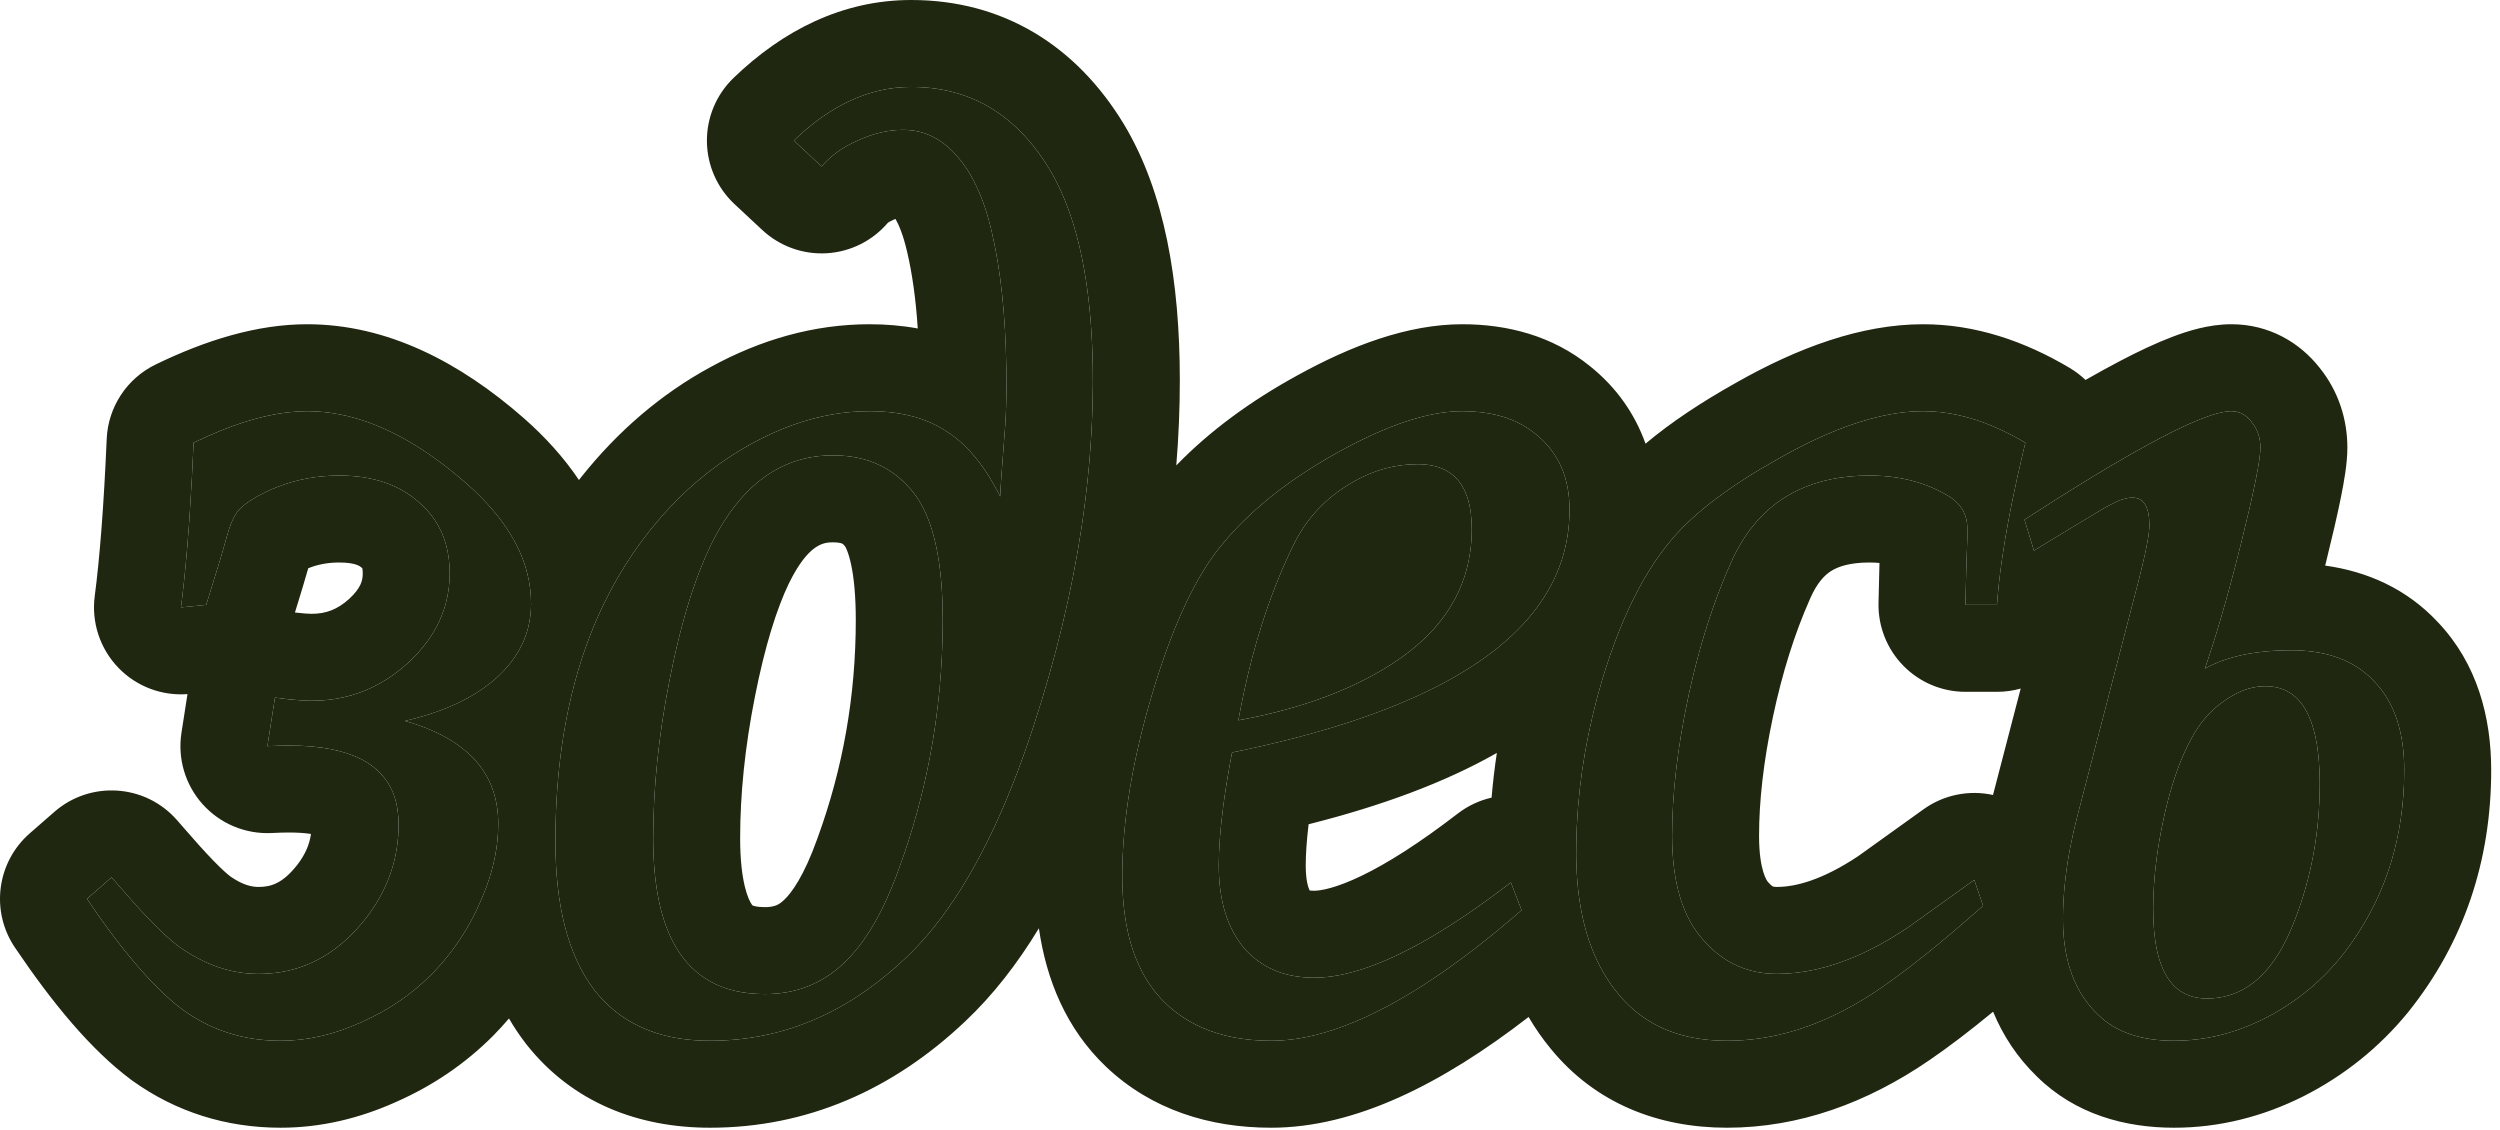 <?xml version="1.0" encoding="UTF-8"?> <svg xmlns="http://www.w3.org/2000/svg" width="115" height="52" viewBox="0 0 115 52" fill="none"><path fill-rule="evenodd" clip-rule="evenodd" d="M20.31 28.34C20.171 28.683 19.994 29.014 19.779 29.333C19.743 29.386 19.705 29.44 19.667 29.493C19.415 29.84 19.116 30.174 18.77 30.494C18.562 30.683 18.348 30.857 18.128 31.016C18.071 31.057 18.014 31.097 17.957 31.136C16.987 31.793 15.914 32.156 14.737 32.223C14.603 32.231 14.467 32.234 14.331 32.234C14.044 32.234 13.696 32.213 13.286 32.169C13.088 32.147 12.875 32.121 12.648 32.09L12.299 34.324C12.312 34.323 12.325 34.323 12.337 34.322C12.726 34.304 13.042 34.295 13.286 34.295C13.654 34.295 14.002 34.309 14.331 34.338C14.499 34.353 14.662 34.372 14.819 34.394C15.37 34.473 15.857 34.598 16.278 34.77C16.846 35.001 17.296 35.316 17.628 35.716C17.699 35.801 17.765 35.89 17.825 35.983C18.066 36.354 18.221 36.785 18.291 37.279C18.32 37.483 18.335 37.697 18.335 37.922C18.335 39.417 17.888 40.783 16.995 42.021L16.994 42.022C16.992 42.024 16.99 42.027 16.988 42.03C16.936 42.102 16.882 42.174 16.826 42.246C16.323 42.888 15.775 43.409 15.183 43.809C15.17 43.818 15.157 43.826 15.145 43.835C14.458 44.291 13.713 44.586 12.909 44.718C12.58 44.772 12.241 44.799 11.893 44.799C11.22 44.799 10.559 44.681 9.911 44.443C9.897 44.438 9.884 44.433 9.87 44.428C9.377 44.243 8.89 43.99 8.411 43.668C7.792 43.261 6.902 42.391 5.741 41.056L5.132 40.36L4 41.346L4.002 41.349C4.179 41.611 4.354 41.866 4.528 42.111L4.53 42.115C5.494 43.481 6.395 44.583 7.233 45.42C7.238 45.425 7.244 45.431 7.25 45.437C7.651 45.837 8.038 46.175 8.411 46.453C9.456 47.206 10.616 47.66 11.893 47.815C12.224 47.855 12.562 47.875 12.909 47.875C14.127 47.875 15.356 47.595 16.594 47.034C17.832 46.492 18.915 45.757 19.844 44.828C19.884 44.788 19.924 44.746 19.963 44.705C19.967 44.7 19.972 44.696 19.977 44.691C20.005 44.661 20.033 44.631 20.061 44.601C20.759 43.848 21.339 43.017 21.801 42.108C21.899 41.915 21.991 41.72 22.078 41.52C22.511 40.565 22.777 39.627 22.876 38.706C22.905 38.433 22.92 38.162 22.92 37.893C22.92 37.216 22.8 36.603 22.561 36.054C22.368 35.611 22.097 35.211 21.749 34.851C21.741 34.843 21.734 34.836 21.727 34.828C21.448 34.544 21.119 34.287 20.743 34.055C20.155 33.694 19.45 33.397 18.625 33.163C19.214 33.027 19.761 32.864 20.264 32.676C20.387 32.63 20.508 32.583 20.625 32.534C20.633 32.531 20.64 32.528 20.648 32.525C21.255 32.271 21.794 31.976 22.265 31.64C22.489 31.48 22.698 31.31 22.891 31.132C22.988 31.043 23.08 30.951 23.167 30.859C24.008 29.971 24.429 28.94 24.429 27.766C24.429 27.296 24.371 26.831 24.254 26.373C24.227 26.267 24.197 26.162 24.164 26.056C23.751 24.741 22.852 23.473 21.469 22.252C21.202 22.018 20.935 21.795 20.67 21.585C20.664 21.581 20.657 21.576 20.651 21.57C18.929 20.212 17.248 19.375 15.607 19.059C15.11 18.963 14.617 18.915 14.127 18.915C12.962 18.915 11.642 19.211 10.169 19.803C10.156 19.809 10.144 19.814 10.131 19.819C9.734 19.98 9.324 20.162 8.904 20.366C8.88 20.93 8.854 21.473 8.826 21.997C8.79 22.657 8.752 23.285 8.711 23.881C8.702 24.012 8.692 24.142 8.683 24.271C8.683 24.276 8.682 24.281 8.682 24.286C8.594 25.48 8.495 26.544 8.382 27.476C8.363 27.634 8.344 27.789 8.324 27.94L9.485 27.824C9.949 26.354 10.258 25.328 10.413 24.748C10.502 24.427 10.593 24.16 10.688 23.947C10.759 23.787 10.832 23.657 10.906 23.558C11.081 23.326 11.39 23.084 11.835 22.833C12.153 22.658 12.478 22.507 12.811 22.38C13.238 22.217 13.677 22.093 14.127 22.009C14.607 21.92 15.101 21.875 15.607 21.875C17.136 21.875 18.364 22.291 19.293 23.123C19.569 23.364 19.804 23.63 19.998 23.92L20.001 23.924C20.457 24.608 20.686 25.424 20.686 26.373C20.686 26.855 20.625 27.32 20.504 27.766C20.451 27.96 20.387 28.15 20.311 28.337L20.31 28.34ZM14.179 26.14C14.033 26.657 13.826 27.34 13.567 28.175C13.96 28.221 14.204 28.235 14.331 28.235C14.986 28.235 15.511 28.047 16.067 27.545C16.614 27.036 16.686 26.693 16.686 26.373C16.686 26.247 16.673 26.174 16.666 26.139C16.663 26.137 16.661 26.135 16.659 26.133L16.624 26.102L16.622 26.101C16.579 26.062 16.371 25.875 15.607 25.875C15.082 25.875 14.615 25.964 14.179 26.14ZM8.624 31.929C7.442 32.018 6.279 31.578 5.452 30.724C4.602 29.847 4.199 28.63 4.358 27.419C4.588 25.668 4.775 23.273 4.908 20.194C4.971 18.725 5.835 17.41 7.157 16.768C9.451 15.654 11.811 14.915 14.127 14.915C17.803 14.915 21.153 16.652 24.108 19.246L24.116 19.253C25.079 20.103 25.938 21.046 26.631 22.08C26.666 22.035 26.702 21.989 26.738 21.944L26.746 21.934C28.422 19.833 30.399 18.128 32.686 16.884C34.989 15.623 37.441 14.915 40 14.915C40.742 14.915 41.486 14.975 42.217 15.11C42.126 13.73 41.959 12.572 41.735 11.617L41.729 11.592C41.548 10.798 41.342 10.328 41.192 10.069C41.169 10.079 41.144 10.089 41.119 10.101C41.103 10.108 41.088 10.115 41.073 10.122C40.931 10.185 40.863 10.232 40.84 10.25C40.135 11.077 39.124 11.582 38.038 11.649C36.944 11.716 35.87 11.33 35.068 10.583L33.791 9.393C32.988 8.645 32.528 7.6 32.518 6.502C32.508 5.405 32.95 4.352 33.739 3.589C35.992 1.413 38.74 0 41.915 0C46.16 0 49.51 2.111 51.688 5.695L51.7 5.714C53.576 8.84 54.272 12.928 54.272 17.493C54.272 18.788 54.218 20.093 54.109 21.409C55.662 19.808 57.543 18.438 59.68 17.267C62.161 15.899 64.75 14.915 67.265 14.915C69.322 14.915 71.409 15.437 73.144 16.847C74.375 17.834 75.212 19.056 75.694 20.409C76.896 19.4 78.31 18.473 79.857 17.607C82.699 15.993 85.615 14.915 88.466 14.915C90.856 14.915 93.124 15.686 95.213 16.929C95.477 17.087 95.719 17.271 95.934 17.478C96.488 17.161 97.008 16.875 97.493 16.621C98.363 16.164 99.191 15.773 99.947 15.487C100.608 15.236 101.591 14.915 102.644 14.915C104.397 14.915 105.803 15.773 106.704 16.92C107.588 18.019 107.979 19.316 107.979 20.598C107.979 21.324 107.82 22.192 107.683 22.875C107.521 23.678 107.287 24.688 106.991 25.885L106.989 25.892C106.978 25.934 106.968 25.976 106.957 26.017C108.869 26.282 110.701 27.07 112.147 28.625C113.963 30.538 114.595 33.007 114.595 35.426C114.595 39.587 113.343 43.356 110.785 46.547L110.758 46.581C109.435 48.194 107.826 49.482 105.962 50.427L105.942 50.437C104.073 51.372 102.081 51.875 100.003 51.875C97.787 51.875 95.472 51.276 93.691 49.512C92.783 48.63 92.129 47.621 91.683 46.538C90.621 47.413 89.641 48.161 88.751 48.769C85.882 50.735 82.759 51.875 79.441 51.875C76.289 51.875 73.391 50.765 71.327 48.234C70.947 47.772 70.611 47.287 70.315 46.781C66.344 49.852 62.346 51.875 58.473 51.875C55.661 51.875 52.973 51.063 50.869 49.061L50.862 49.054C49.051 47.322 48.133 45.086 47.789 42.701C46.786 44.353 45.663 45.792 44.402 46.98C41.076 50.135 37.121 51.875 32.658 51.875C29.356 51.875 26.323 50.717 24.206 48.029C24.198 48.019 24.191 48.01 24.183 48C24.18 47.995 24.176 47.99 24.172 47.985C23.893 47.621 23.641 47.242 23.413 46.85C23.185 47.116 22.948 47.376 22.701 47.628L22.672 47.657C21.387 48.942 19.893 49.953 18.221 50.688C16.531 51.45 14.751 51.875 12.909 51.875C10.42 51.875 8.096 51.157 6.072 49.699C6.054 49.686 6.036 49.672 6.019 49.659C4.18 48.287 2.409 46.141 0.684 43.583C-0.445 41.91 -0.15 39.658 1.372 38.331L2.503 37.344C4.166 35.895 6.689 36.065 8.142 37.726L8.76 38.431C9.296 39.048 9.733 39.515 10.076 39.851C10.426 40.193 10.593 40.314 10.605 40.323V40.323L10.643 40.348C11.192 40.718 11.587 40.799 11.893 40.799C12.473 40.799 13.006 40.633 13.672 39.786C14.041 39.308 14.236 38.851 14.305 38.362C14.058 38.324 13.724 38.295 13.286 38.295C13.124 38.295 12.866 38.301 12.49 38.319C11.289 38.377 10.127 37.891 9.324 36.997C8.521 36.103 8.162 34.895 8.347 33.708L8.624 31.929ZM46.627 35.967C46.945 35.156 47.251 34.298 47.545 33.395C48.572 30.259 49.309 27.204 49.756 24.228C49.817 23.818 49.873 23.41 49.924 23.003C50.054 21.957 50.148 20.921 50.205 19.895C50.206 19.879 50.207 19.863 50.207 19.847C50.247 19.125 50.268 18.408 50.272 17.697C50.272 17.629 50.272 17.561 50.272 17.493C50.272 14.43 49.926 11.893 49.235 9.882C49.232 9.874 49.23 9.866 49.227 9.859C48.959 9.085 48.64 8.39 48.27 7.772C47.661 6.771 46.959 5.969 46.164 5.366C46.153 5.358 46.143 5.351 46.133 5.343C44.937 4.448 43.531 4 41.915 4C41.789 4 41.663 4.004 41.538 4.011C41.031 4.04 40.53 4.13 40.037 4.278C39.592 4.413 39.153 4.595 38.72 4.827C38.713 4.83 38.707 4.834 38.7 4.837C37.956 5.237 37.228 5.78 36.518 6.467L37.794 7.656C37.874 7.561 37.96 7.47 38.051 7.382C38.423 7.02 38.889 6.715 39.449 6.467C40.164 6.138 40.861 5.973 41.538 5.973C41.666 5.973 41.792 5.98 41.915 5.995C42.723 6.088 43.429 6.487 44.033 7.192C44.557 7.786 44.982 8.572 45.309 9.549C45.311 9.555 45.313 9.562 45.315 9.568C45.433 9.921 45.538 10.3 45.629 10.703C46.03 12.411 46.251 14.473 46.29 16.887C46.294 17.087 46.296 17.289 46.296 17.493C46.297 17.561 46.297 17.628 46.297 17.697C46.297 18.374 46.278 19.002 46.239 19.583C46.172 20.426 46.12 21.116 46.082 21.653C46.041 22.212 46.017 22.606 46.007 22.833C45.982 22.783 45.957 22.735 45.932 22.686C45.588 22.019 45.213 21.447 44.808 20.97C44.798 20.957 44.787 20.945 44.776 20.932C44.391 20.484 43.979 20.122 43.54 19.844C43.237 19.642 42.907 19.473 42.551 19.337C42.5 19.317 42.449 19.299 42.397 19.28C42.349 19.264 42.301 19.248 42.253 19.233C41.588 19.021 40.837 18.915 40 18.915C39.439 18.915 38.878 18.963 38.317 19.059C37.079 19.271 35.841 19.716 34.603 20.395C33.001 21.266 31.564 22.442 30.291 23.923C30.287 23.928 30.283 23.932 30.279 23.937C30.142 24.097 30.006 24.261 29.873 24.429C29.317 25.13 28.815 25.873 28.366 26.658C28.16 27.018 27.965 27.388 27.782 27.766C27.552 28.238 27.341 28.724 27.147 29.224C26.603 30.626 26.198 32.136 25.932 33.754C25.928 33.778 25.924 33.802 25.92 33.826C25.712 35.114 25.591 36.469 25.558 37.893C25.552 38.161 25.549 38.432 25.549 38.706C25.549 40.166 25.691 41.457 25.976 42.577C26.275 43.758 26.733 44.75 27.348 45.554C27.61 45.887 27.898 46.184 28.212 46.446C29.354 47.399 30.837 47.875 32.658 47.875C33.522 47.875 34.364 47.79 35.183 47.619C36.842 47.273 38.41 46.578 39.887 45.533C39.891 45.53 39.895 45.526 39.9 45.523C40.499 45.098 41.084 44.615 41.654 44.074C42.545 43.235 43.384 42.193 44.169 40.949C44.174 40.941 44.178 40.934 44.183 40.927C45.064 39.529 45.879 37.875 46.627 35.967ZM41.364 39.924C41.973 38.257 42.443 36.559 42.774 34.831C43.169 32.77 43.366 30.667 43.366 28.52C43.366 27.436 43.297 26.477 43.159 25.642C43.084 25.191 42.99 24.777 42.875 24.399C42.687 23.779 42.444 23.257 42.147 22.833C42.104 22.773 42.061 22.716 42.016 22.659C42.014 22.657 42.013 22.654 42.011 22.652C41.965 22.594 41.918 22.538 41.871 22.483C41.854 22.463 41.837 22.444 41.82 22.425C41.31 21.853 40.703 21.448 40 21.208C39.49 21.034 38.929 20.947 38.317 20.947C37.228 20.947 36.247 21.231 35.374 21.801C35.372 21.802 35.37 21.803 35.368 21.805C34.319 22.491 33.426 23.588 32.687 25.096C32.513 25.458 32.346 25.846 32.185 26.261C32.183 26.264 32.182 26.267 32.181 26.27C31.728 27.44 31.328 28.819 30.982 30.407C30.92 30.69 30.86 30.98 30.801 31.277C30.298 33.811 30.047 36.239 30.047 38.56C30.047 40.728 30.399 42.404 31.104 43.588C31.506 44.266 32.025 44.782 32.658 45.138C33.359 45.531 34.2 45.728 35.183 45.728C36.595 45.728 37.794 45.264 38.781 44.335C39.286 43.869 39.754 43.267 40.186 42.528C40.188 42.525 40.189 42.523 40.191 42.52C40.617 41.788 41.008 40.923 41.364 39.924ZM36.286 26.843C35.734 27.993 35.191 29.69 34.726 32.05L34.725 32.056C34.267 34.362 34.047 36.528 34.047 38.56C34.047 40.592 34.432 41.397 34.582 41.606C34.601 41.633 34.614 41.646 34.619 41.651L34.623 41.653C34.638 41.66 34.79 41.728 35.183 41.728C35.624 41.728 35.829 41.62 36.04 41.422L36.068 41.396C36.404 41.086 36.986 40.294 37.595 38.584L37.606 38.553C38.778 35.342 39.366 32.005 39.366 28.52C39.366 27.394 39.278 26.558 39.15 25.963C39.087 25.671 39.021 25.463 38.965 25.323C38.937 25.253 38.914 25.204 38.897 25.172C38.89 25.159 38.884 25.149 38.88 25.142C38.834 25.083 38.801 25.051 38.783 25.036C38.763 25.019 38.751 25.012 38.741 25.007C38.73 25.001 38.619 24.947 38.317 24.947C37.902 24.947 37.193 24.996 36.286 26.843ZM53.357 30.79C53.252 31.107 53.148 31.433 53.046 31.77C52.099 34.904 51.624 37.748 51.624 40.302C51.624 42.932 52.292 44.886 53.627 46.163C54.114 46.627 54.67 46.996 55.295 47.272C56.208 47.674 57.267 47.875 58.473 47.875C59.099 47.875 59.757 47.792 60.446 47.626C62.859 47.046 65.659 45.449 68.847 42.837C69.224 42.528 69.606 42.205 69.993 41.868L69.5 40.592C69.375 40.688 69.251 40.782 69.129 40.875C68.953 41.007 68.78 41.136 68.608 41.262C67.734 41.903 66.903 42.461 66.117 42.935C63.867 44.294 61.976 44.974 60.446 44.974C59.704 44.974 59.046 44.837 58.473 44.564C58.06 44.367 57.691 44.1 57.365 43.762C57.317 43.713 57.271 43.662 57.225 43.61C56.451 42.681 56.064 41.414 56.064 39.808C56.064 39.031 56.133 38.12 56.271 37.074C56.37 36.323 56.504 35.503 56.674 34.614C56.855 34.577 57.035 34.54 57.213 34.502C58.308 34.268 59.343 34.017 60.318 33.746C60.532 33.686 60.744 33.626 60.952 33.565C62.501 33.109 63.89 32.604 65.118 32.049V32.049C67.538 30.956 69.337 29.669 70.516 28.189C70.891 27.719 71.203 27.229 71.453 26.719C71.756 26.099 71.967 25.451 72.085 24.773C72.161 24.341 72.198 23.897 72.198 23.442C72.198 21.953 71.676 20.792 70.631 19.96C70.519 19.868 70.403 19.783 70.282 19.703C69.481 19.178 68.475 18.915 67.265 18.915C66.639 18.915 65.952 19.019 65.205 19.227C64.13 19.527 62.931 20.042 61.607 20.772C61.41 20.88 61.217 20.989 61.027 21.1C61.025 21.101 61.023 21.102 61.021 21.104C59.527 21.975 58.253 22.931 57.201 23.972C57.196 23.976 57.192 23.981 57.187 23.985C56.87 24.299 56.573 24.621 56.296 24.951C55.209 26.212 54.229 28.158 53.357 30.79ZM59.488 25.096C59.198 25.687 58.927 26.303 58.674 26.947C58.669 26.961 58.663 26.975 58.658 26.989C58.43 27.572 58.218 28.176 58.021 28.802C57.866 29.294 57.72 29.8 57.584 30.319C57.453 30.819 57.331 31.331 57.218 31.856C57.128 32.274 57.043 32.7 56.964 33.134C58.561 32.843 60.008 32.44 61.305 31.925C62.332 31.518 63.264 31.041 64.102 30.494C66.171 29.142 67.347 27.432 67.632 25.361C67.678 25.031 67.701 24.691 67.701 24.342C67.701 23.793 67.638 23.32 67.511 22.923C67.446 22.717 67.364 22.532 67.265 22.366C66.861 21.691 66.174 21.353 65.205 21.353C64.216 21.353 63.263 21.605 62.345 22.11L62.341 22.113C62.182 22.2 62.025 22.295 61.868 22.397C60.823 23.075 60.03 23.974 59.488 25.096ZM68.855 34.635C68.751 35.321 68.671 36.006 68.613 36.691C68.055 36.818 67.524 37.065 67.058 37.423C65.296 38.781 63.832 39.706 62.65 40.278C61.439 40.864 60.741 40.974 60.446 40.974C60.353 40.974 60.287 40.967 60.244 40.961C60.175 40.82 60.064 40.488 60.064 39.808C60.064 39.307 60.105 38.679 60.196 37.916C63.527 37.076 66.448 36.005 68.855 34.635ZM72.535 37.987C72.516 38.401 72.506 38.815 72.506 39.228C72.506 39.295 72.506 39.363 72.507 39.43C72.513 39.929 72.54 40.407 72.588 40.866C72.712 42.044 72.975 43.088 73.379 43.998C73.659 44.629 74.006 45.196 74.421 45.699C75.205 46.662 76.206 47.306 77.424 47.63C78.041 47.793 78.713 47.875 79.441 47.875C80.206 47.875 80.971 47.791 81.734 47.622C83.324 47.27 84.911 46.552 86.493 45.467C87.113 45.044 87.805 44.527 88.567 43.916C88.577 43.908 88.586 43.901 88.596 43.893C89.303 43.326 90.071 42.678 90.899 41.951C91.006 41.857 91.114 41.762 91.222 41.665L90.816 40.476C90.68 40.574 90.548 40.669 90.42 40.76C88.936 41.827 88.043 42.467 87.74 42.681C87.632 42.754 87.523 42.825 87.415 42.894C86.753 43.317 86.101 43.669 85.46 43.952L85.455 43.954C84.172 44.517 82.931 44.799 81.734 44.799C80.883 44.799 80.119 44.591 79.441 44.175C79.286 44.08 79.135 43.974 78.989 43.856C78.772 43.682 78.565 43.484 78.368 43.261C77.4 42.197 76.917 40.592 76.917 38.444C76.917 36.529 77.159 34.43 77.642 32.148C77.66 32.062 77.679 31.976 77.697 31.891C78.097 30.067 78.602 28.388 79.214 26.852C79.218 26.843 79.222 26.834 79.226 26.824C79.342 26.533 79.462 26.247 79.586 25.967C80.278 24.367 81.3 23.236 82.65 22.575C82.654 22.573 82.657 22.572 82.661 22.57C83.611 22.107 84.724 21.875 85.999 21.875C86.893 21.875 87.715 22.007 88.466 22.27C88.52 22.289 88.574 22.308 88.628 22.329C88.87 22.421 89.103 22.527 89.33 22.647C89.44 22.706 89.549 22.767 89.656 22.833C89.882 22.973 90.063 23.138 90.198 23.326C90.306 23.477 90.385 23.643 90.435 23.824C90.476 23.976 90.497 24.139 90.497 24.313V24.748C90.478 25.259 90.461 25.77 90.446 26.282C90.433 26.762 90.421 27.243 90.412 27.723C90.412 27.746 90.411 27.77 90.411 27.793C90.41 27.803 90.41 27.813 90.41 27.824H91.861C91.904 27.197 91.979 26.516 92.084 25.781C92.128 25.468 92.178 25.146 92.234 24.813C92.238 24.792 92.242 24.77 92.245 24.748C92.269 24.605 92.295 24.459 92.321 24.313C92.331 24.256 92.341 24.2 92.352 24.143C92.388 23.944 92.426 23.741 92.466 23.535C92.498 23.373 92.531 23.208 92.565 23.042C92.699 22.384 92.851 21.695 93.021 20.974C93.052 20.842 93.084 20.709 93.116 20.576C93.133 20.506 93.15 20.436 93.167 20.366C92.969 20.248 92.772 20.138 92.576 20.034C92.421 19.953 92.266 19.875 92.112 19.803C91.962 19.731 91.811 19.664 91.661 19.601C91.653 19.598 91.645 19.595 91.636 19.591C90.553 19.141 89.496 18.915 88.466 18.915C87.7 18.915 86.878 19.036 85.999 19.278C84.725 19.628 83.332 20.233 81.821 21.092C79.584 22.343 77.951 23.575 76.922 24.789C76.916 24.795 76.911 24.801 76.906 24.807C76.89 24.826 76.874 24.845 76.859 24.864C76.51 25.277 76.178 25.737 75.862 26.245C75.195 27.318 74.601 28.603 74.079 30.101C73.995 30.343 73.913 30.591 73.832 30.845C73.796 30.959 73.76 31.074 73.725 31.19C73.039 33.476 72.642 35.742 72.535 37.987ZM94.374 23.105C93.972 23.36 93.556 23.627 93.126 23.906L93.561 25.328C93.681 25.255 93.797 25.184 93.911 25.115C94.037 25.038 94.16 24.963 94.279 24.891C94.353 24.845 94.426 24.801 94.497 24.758C94.591 24.701 94.682 24.645 94.77 24.592C94.822 24.56 94.873 24.529 94.924 24.498C95.119 24.379 95.301 24.269 95.468 24.168C95.938 23.883 96.299 23.666 96.552 23.516C96.809 23.363 96.954 23.281 96.986 23.268C97.023 23.247 97.059 23.227 97.095 23.208C97.491 22.996 97.822 22.891 98.088 22.891C98.611 22.891 98.872 23.316 98.872 24.168C98.872 24.369 98.831 24.68 98.749 25.101C98.697 25.366 98.629 25.675 98.545 26.027C98.493 26.245 98.435 26.479 98.371 26.73C98.358 26.78 98.345 26.83 98.332 26.881C98.328 26.895 98.324 26.91 98.32 26.924L95.535 37.632C95.425 38.059 95.33 38.479 95.249 38.892C95.148 39.401 95.069 39.898 95.012 40.384C94.935 41.035 94.896 41.666 94.896 42.275C94.896 42.578 94.91 42.869 94.937 43.15C95.014 43.944 95.199 44.65 95.494 45.266C95.746 45.795 96.079 46.259 96.492 46.657C97.305 47.469 98.475 47.875 100.003 47.875C100.51 47.875 101.013 47.832 101.512 47.745C102.404 47.589 103.285 47.294 104.153 46.86C105.526 46.163 106.697 45.225 107.664 44.045C107.757 43.929 107.848 43.812 107.936 43.694C107.938 43.691 107.941 43.688 107.943 43.685C109.59 41.487 110.47 38.947 110.583 36.065C110.591 35.854 110.595 35.641 110.595 35.426C110.595 33.666 110.14 32.312 109.231 31.364C108.431 30.494 107.317 30.015 105.89 29.928C105.731 29.918 105.568 29.913 105.401 29.913C104.984 29.913 104.587 29.931 104.211 29.967C103.123 30.072 102.207 30.327 101.462 30.734C101.45 30.741 101.438 30.748 101.425 30.755C101.47 30.625 101.515 30.492 101.56 30.357C101.814 29.597 102.073 28.756 102.335 27.832C102.489 27.29 102.644 26.721 102.801 26.123C102.903 25.734 103.005 25.334 103.108 24.922C103.689 22.581 103.979 21.14 103.979 20.598C103.979 20.134 103.843 19.737 103.573 19.409C103.321 19.08 103.012 18.915 102.644 18.915C102.202 18.915 101.502 19.134 100.544 19.573C99.858 19.887 99.039 20.314 98.088 20.854C97.747 21.048 97.388 21.256 97.013 21.479C96.818 21.595 96.618 21.714 96.413 21.838C96.355 21.873 96.297 21.909 96.238 21.945C95.653 22.3 95.032 22.687 94.374 23.105ZM100.407 34.789C100.067 35.584 99.778 36.522 99.539 37.603C99.464 37.942 99.398 38.276 99.34 38.605C99.339 38.611 99.338 38.616 99.338 38.621C99.283 38.934 99.236 39.243 99.197 39.547C99.096 40.328 99.046 41.083 99.046 41.81C99.046 42.55 99.105 43.191 99.225 43.731C99.23 43.755 99.236 43.78 99.241 43.804C99.248 43.832 99.255 43.86 99.261 43.887C99.421 44.521 99.668 45.007 100.003 45.346C100.39 45.736 100.893 45.931 101.512 45.931C102.209 45.931 102.84 45.748 103.404 45.382C103.406 45.38 103.409 45.378 103.411 45.377C104.222 44.847 104.894 43.939 105.43 42.652C105.471 42.552 105.511 42.451 105.55 42.35C105.554 42.341 105.558 42.331 105.562 42.322C106.325 40.349 106.707 38.263 106.707 36.065C106.707 35.844 106.702 35.631 106.693 35.426C106.669 34.88 106.613 34.391 106.524 33.961C106.518 33.931 106.512 33.901 106.505 33.872C106.297 32.929 105.929 32.276 105.401 31.911C105.362 31.885 105.323 31.86 105.283 31.836C104.975 31.657 104.618 31.567 104.211 31.567C104.089 31.567 103.967 31.575 103.846 31.591C103.333 31.66 102.826 31.875 102.325 32.234C102.307 32.247 102.289 32.259 102.271 32.272C101.677 32.693 101.192 33.252 100.816 33.947C100.696 34.163 100.582 34.394 100.473 34.64C100.451 34.689 100.429 34.739 100.407 34.789ZM91.678 36.569L92.952 31.673C92.605 31.771 92.239 31.824 91.861 31.824H90.41C89.336 31.824 88.307 31.392 87.555 30.625C86.803 29.859 86.391 28.822 86.411 27.748C86.422 27.131 86.437 26.514 86.456 25.897C86.316 25.883 86.164 25.875 85.999 25.875C85.045 25.875 84.523 26.081 84.226 26.27C83.94 26.453 83.586 26.795 83.257 27.555L83.245 27.584C82.56 29.132 81.99 30.922 81.555 32.977C81.117 35.044 80.917 36.86 80.917 38.444C80.917 40.076 81.294 40.534 81.327 40.571C81.338 40.583 81.349 40.595 81.36 40.607C81.486 40.749 81.553 40.777 81.553 40.777C81.559 40.779 81.569 40.783 81.59 40.788C81.611 40.792 81.657 40.799 81.734 40.799C82.603 40.799 83.826 40.48 85.475 39.384C85.827 39.135 86.821 38.422 88.481 37.228C89.409 36.561 90.573 36.326 91.678 36.569Z" fill="#202711"></path><path fill-rule="evenodd" clip-rule="evenodd" d="M53.046 31.77C53.148 31.433 53.252 31.107 53.357 30.79C54.229 28.158 55.209 26.212 56.296 24.951C56.573 24.621 56.87 24.299 57.187 23.985L57.201 23.972C58.253 22.931 59.527 21.975 61.021 21.104L61.027 21.1C61.217 20.989 61.41 20.88 61.607 20.772C62.931 20.042 64.13 19.527 65.205 19.227C65.952 19.019 66.639 18.915 67.265 18.915C68.475 18.915 69.481 19.178 70.282 19.703C70.403 19.783 70.519 19.868 70.631 19.96C71.676 20.792 72.198 21.953 72.198 23.442C72.198 23.897 72.161 24.341 72.085 24.773C71.967 25.451 71.756 26.099 71.453 26.719C71.203 27.229 70.891 27.719 70.516 28.189C69.337 29.669 67.538 30.956 65.118 32.049C63.89 32.604 62.501 33.109 60.952 33.565C60.744 33.626 60.532 33.686 60.318 33.746C59.343 34.017 58.308 34.268 57.213 34.502C57.035 34.54 56.855 34.577 56.674 34.614C56.504 35.503 56.37 36.323 56.271 37.074C56.133 38.12 56.064 39.031 56.064 39.808C56.064 41.414 56.451 42.681 57.225 43.61C57.271 43.662 57.317 43.713 57.365 43.762C57.691 44.1 58.06 44.367 58.473 44.564C59.046 44.837 59.704 44.974 60.446 44.974C61.976 44.974 63.867 44.294 66.117 42.935C66.903 42.461 67.734 41.903 68.608 41.262C68.78 41.136 68.953 41.007 69.129 40.875C69.251 40.782 69.375 40.688 69.5 40.592L69.993 41.868C69.606 42.205 69.224 42.528 68.847 42.837C65.659 45.449 62.859 47.046 60.446 47.626C59.757 47.792 59.099 47.875 58.473 47.875C57.267 47.875 56.208 47.674 55.295 47.272C54.67 46.996 54.114 46.627 53.627 46.163C52.292 44.886 51.624 42.932 51.624 40.302C51.624 37.748 52.099 34.904 53.046 31.77ZM58.674 26.947C58.927 26.303 59.198 25.687 59.488 25.096C60.03 23.974 60.823 23.075 61.868 22.397C62.025 22.295 62.182 22.2 62.341 22.113L62.345 22.11C63.263 21.605 64.216 21.353 65.205 21.353C66.174 21.353 66.861 21.691 67.265 22.366C67.364 22.532 67.446 22.717 67.511 22.923C67.638 23.32 67.701 23.793 67.701 24.342C67.701 24.691 67.678 25.031 67.632 25.361C67.347 27.432 66.171 29.142 64.102 30.494C63.264 31.041 62.332 31.518 61.305 31.925C60.008 32.44 58.561 32.843 56.964 33.134C57.043 32.7 57.128 32.274 57.218 31.856C57.331 31.331 57.453 30.819 57.584 30.319C57.72 29.8 57.866 29.294 58.021 28.802C58.218 28.176 58.43 27.572 58.658 26.989L58.674 26.947Z" fill="#202711"></path><path d="M72.535 37.987C72.516 38.401 72.506 38.815 72.506 39.228C72.506 39.295 72.506 39.363 72.507 39.43C72.513 39.929 72.54 40.407 72.588 40.866C72.712 42.044 72.975 43.088 73.379 43.998C73.659 44.629 74.006 45.196 74.421 45.699C75.205 46.662 76.206 47.306 77.424 47.63C78.041 47.793 78.713 47.875 79.441 47.875C80.206 47.875 80.971 47.791 81.734 47.622C83.324 47.27 84.911 46.552 86.493 45.467C87.113 45.044 87.805 44.527 88.567 43.916L88.596 43.893C89.303 43.326 90.071 42.678 90.899 41.951C91.006 41.857 91.114 41.762 91.222 41.665L90.816 40.476L90.42 40.76C88.936 41.827 88.043 42.467 87.74 42.681C87.632 42.754 87.523 42.825 87.415 42.894C86.753 43.317 86.101 43.669 85.46 43.952L85.455 43.954C84.172 44.517 82.931 44.799 81.734 44.799C80.883 44.799 80.119 44.591 79.441 44.175C79.286 44.08 79.135 43.974 78.989 43.856C78.772 43.682 78.565 43.484 78.368 43.261C77.4 42.197 76.917 40.592 76.917 38.444C76.917 36.529 77.159 34.43 77.642 32.148C77.66 32.062 77.679 31.976 77.697 31.891C78.097 30.067 78.602 28.388 79.214 26.852L79.226 26.824C79.342 26.533 79.462 26.247 79.586 25.967C80.278 24.367 81.3 23.236 82.65 22.575L82.661 22.57C83.611 22.107 84.724 21.875 85.999 21.875C86.893 21.875 87.715 22.007 88.466 22.27C88.52 22.289 88.574 22.308 88.628 22.329C88.87 22.421 89.103 22.527 89.33 22.647C89.44 22.706 89.549 22.767 89.656 22.833C89.882 22.973 90.063 23.138 90.198 23.326C90.306 23.477 90.385 23.643 90.435 23.824C90.476 23.976 90.497 24.139 90.497 24.313V24.748C90.478 25.259 90.461 25.77 90.446 26.282C90.433 26.762 90.421 27.243 90.412 27.723L90.411 27.793L90.41 27.824H91.861C91.904 27.197 91.979 26.516 92.084 25.781C92.128 25.468 92.178 25.146 92.234 24.813L92.245 24.748C92.269 24.605 92.295 24.459 92.321 24.313C92.331 24.256 92.341 24.2 92.352 24.143C92.388 23.944 92.426 23.741 92.466 23.535C92.498 23.373 92.531 23.208 92.565 23.042C92.699 22.384 92.851 21.695 93.021 20.974C93.052 20.842 93.084 20.709 93.116 20.576L93.167 20.366C92.969 20.248 92.772 20.138 92.576 20.034C92.421 19.953 92.266 19.875 92.112 19.803C91.962 19.731 91.811 19.664 91.661 19.601L91.636 19.591C90.553 19.141 89.496 18.915 88.466 18.915C87.7 18.915 86.878 19.036 85.999 19.278C84.725 19.628 83.332 20.233 81.821 21.092C79.584 22.343 77.951 23.575 76.922 24.789L76.906 24.807C76.89 24.826 76.874 24.845 76.859 24.864C76.51 25.277 76.178 25.737 75.862 26.245C75.195 27.318 74.601 28.603 74.079 30.101C73.995 30.343 73.913 30.591 73.832 30.845C73.796 30.959 73.76 31.074 73.725 31.19C73.039 33.476 72.642 35.742 72.535 37.987Z" fill="#202711"></path><path fill-rule="evenodd" clip-rule="evenodd" d="M93.126 23.906C93.556 23.627 93.972 23.36 94.374 23.105C95.032 22.687 95.653 22.3 96.238 21.945L96.413 21.838C96.618 21.714 96.818 21.595 97.013 21.479C97.388 21.256 97.747 21.048 98.088 20.854C99.039 20.314 99.858 19.887 100.544 19.573C101.502 19.134 102.202 18.915 102.644 18.915C103.012 18.915 103.321 19.08 103.573 19.409C103.843 19.737 103.979 20.134 103.979 20.598C103.979 21.14 103.689 22.581 103.108 24.922C103.005 25.334 102.903 25.734 102.801 26.123C102.644 26.721 102.489 27.29 102.335 27.832C102.073 28.756 101.814 29.597 101.56 30.357C101.515 30.492 101.47 30.625 101.425 30.755L101.462 30.734C102.207 30.327 103.123 30.072 104.211 29.967C104.587 29.931 104.984 29.913 105.401 29.913C105.568 29.913 105.731 29.918 105.89 29.928C107.317 30.015 108.431 30.494 109.231 31.364C110.14 32.312 110.595 33.666 110.595 35.426C110.595 35.641 110.591 35.854 110.583 36.065C110.47 38.947 109.59 41.487 107.943 43.685L107.936 43.694C107.848 43.812 107.757 43.929 107.664 44.045C106.697 45.225 105.526 46.163 104.153 46.86C103.285 47.294 102.404 47.589 101.512 47.745C101.013 47.832 100.51 47.875 100.003 47.875C98.475 47.875 97.305 47.469 96.492 46.657C96.079 46.259 95.746 45.795 95.494 45.266C95.199 44.65 95.014 43.944 94.937 43.15C94.91 42.869 94.896 42.578 94.896 42.275C94.896 41.666 94.935 41.035 95.012 40.384C95.069 39.898 95.148 39.401 95.249 38.892C95.33 38.479 95.425 38.059 95.535 37.632L98.32 26.924L98.332 26.881L98.371 26.73C98.435 26.479 98.493 26.245 98.545 26.027C98.629 25.675 98.697 25.366 98.749 25.101C98.831 24.68 98.872 24.369 98.872 24.168C98.872 23.316 98.611 22.891 98.088 22.891C97.822 22.891 97.491 22.996 97.095 23.208C97.059 23.227 97.023 23.247 96.986 23.268C96.954 23.281 96.809 23.363 96.552 23.516C96.299 23.666 95.938 23.883 95.468 24.168C95.301 24.269 95.119 24.379 94.924 24.498L94.77 24.592L94.497 24.758L94.279 24.891L93.911 25.115L93.561 25.328L93.126 23.906ZM99.539 37.603C99.778 36.522 100.067 35.584 100.407 34.789C100.429 34.739 100.451 34.689 100.473 34.64C100.582 34.394 100.696 34.163 100.816 33.947C101.192 33.252 101.677 32.693 102.271 32.272C102.289 32.259 102.307 32.247 102.325 32.234C102.826 31.875 103.333 31.66 103.846 31.591C103.967 31.575 104.089 31.567 104.211 31.567C104.618 31.567 104.975 31.657 105.283 31.836C105.323 31.86 105.362 31.885 105.401 31.911C105.929 32.276 106.297 32.929 106.505 33.872C106.512 33.901 106.518 33.931 106.524 33.961C106.613 34.391 106.669 34.88 106.693 35.426C106.702 35.631 106.707 35.844 106.707 36.065C106.707 38.263 106.325 40.349 105.562 42.322L105.55 42.35C105.511 42.451 105.471 42.552 105.43 42.652C104.894 43.939 104.222 44.847 103.411 45.377L103.404 45.382C102.84 45.748 102.209 45.931 101.512 45.931C100.893 45.931 100.39 45.736 100.003 45.346C99.668 45.007 99.421 44.521 99.261 43.887C99.255 43.86 99.248 43.832 99.241 43.804C99.236 43.78 99.23 43.755 99.225 43.731C99.105 43.191 99.046 42.55 99.046 41.81C99.046 41.083 99.096 40.328 99.197 39.547C99.236 39.243 99.283 38.934 99.338 38.621L99.34 38.605C99.398 38.276 99.464 37.942 99.539 37.603Z" fill="#202711"></path><path fill-rule="evenodd" clip-rule="evenodd" d="M46.627 35.967C46.945 35.156 47.251 34.298 47.545 33.395C48.572 30.259 49.309 27.204 49.756 24.228C49.817 23.818 49.873 23.41 49.924 23.003C50.054 21.957 50.148 20.921 50.205 19.895L50.207 19.847C50.247 19.125 50.268 18.408 50.272 17.697C50.272 17.629 50.272 17.561 50.272 17.493C50.272 14.43 49.926 11.893 49.235 9.882L49.227 9.859C48.959 9.085 48.64 8.39 48.27 7.772C47.661 6.771 46.959 5.969 46.164 5.366L46.133 5.343C44.937 4.448 43.531 4 41.915 4C41.789 4 41.663 4.004 41.538 4.011C41.031 4.04 40.53 4.13 40.037 4.278C39.592 4.413 39.153 4.595 38.72 4.827L38.7 4.837C37.956 5.237 37.228 5.78 36.518 6.467L37.794 7.656C37.874 7.561 37.96 7.47 38.051 7.382C38.423 7.02 38.889 6.715 39.449 6.467C40.164 6.138 40.861 5.973 41.538 5.973C41.666 5.973 41.792 5.98 41.915 5.995C42.723 6.088 43.429 6.487 44.033 7.192C44.557 7.786 44.982 8.572 45.309 9.549L45.315 9.568C45.433 9.921 45.538 10.3 45.629 10.703C46.03 12.411 46.251 14.473 46.29 16.887C46.294 17.087 46.296 17.289 46.296 17.493C46.297 17.561 46.297 17.628 46.297 17.697C46.297 18.374 46.278 19.002 46.239 19.583C46.172 20.426 46.12 21.116 46.082 21.653C46.041 22.212 46.017 22.606 46.007 22.833C45.982 22.783 45.957 22.735 45.932 22.686C45.588 22.019 45.213 21.447 44.808 20.97L44.776 20.932C44.391 20.484 43.979 20.122 43.54 19.844C43.237 19.642 42.907 19.473 42.551 19.337C42.5 19.317 42.449 19.299 42.397 19.28C42.349 19.264 42.301 19.248 42.253 19.233C41.588 19.021 40.837 18.915 40 18.915C39.439 18.915 38.878 18.963 38.317 19.059C37.079 19.271 35.841 19.716 34.603 20.395C33.001 21.266 31.564 22.442 30.291 23.923L30.279 23.937C30.142 24.097 30.006 24.261 29.873 24.429C29.317 25.13 28.815 25.873 28.366 26.658C28.16 27.018 27.965 27.388 27.782 27.766C27.552 28.238 27.341 28.724 27.147 29.224C26.603 30.626 26.198 32.136 25.932 33.754L25.92 33.826C25.712 35.114 25.591 36.469 25.558 37.893C25.552 38.161 25.549 38.432 25.549 38.706C25.549 40.166 25.691 41.457 25.976 42.577C26.275 43.758 26.733 44.75 27.348 45.554C27.61 45.887 27.898 46.184 28.212 46.446C29.354 47.399 30.837 47.875 32.658 47.875C33.522 47.875 34.364 47.79 35.183 47.619C36.842 47.273 38.41 46.578 39.887 45.533L39.9 45.523C40.499 45.098 41.084 44.615 41.654 44.074C42.545 43.235 43.384 42.193 44.169 40.949L44.183 40.927C45.064 39.529 45.879 37.875 46.627 35.967ZM41.364 39.924C41.973 38.257 42.443 36.559 42.774 34.831C43.169 32.77 43.366 30.667 43.366 28.52C43.366 27.436 43.297 26.477 43.159 25.642C43.084 25.191 42.99 24.777 42.875 24.399C42.687 23.779 42.444 23.257 42.147 22.833C42.104 22.773 42.061 22.716 42.016 22.659L42.011 22.652C41.965 22.594 41.918 22.538 41.871 22.483C41.854 22.463 41.837 22.444 41.82 22.425C41.31 21.853 40.703 21.448 40 21.208C39.49 21.034 38.929 20.947 38.317 20.947C37.228 20.947 36.247 21.231 35.374 21.801L35.368 21.805C34.319 22.491 33.426 23.588 32.687 25.096C32.513 25.458 32.346 25.846 32.185 26.261L32.181 26.27C31.728 27.44 31.328 28.819 30.982 30.407C30.92 30.69 30.86 30.98 30.801 31.277C30.298 33.811 30.047 36.239 30.047 38.56C30.047 40.728 30.399 42.404 31.104 43.588C31.506 44.266 32.025 44.782 32.658 45.138C33.359 45.531 34.2 45.728 35.183 45.728C36.595 45.728 37.794 45.264 38.781 44.335C39.286 43.869 39.754 43.267 40.186 42.528L40.191 42.52C40.617 41.788 41.008 40.923 41.364 39.924Z" fill="#202711"></path><path d="M20.31 28.34C20.171 28.683 19.994 29.014 19.779 29.333C19.743 29.386 19.705 29.44 19.667 29.493C19.415 29.84 19.116 30.174 18.77 30.494C18.562 30.683 18.348 30.857 18.128 31.016C18.071 31.057 18.014 31.097 17.957 31.136C16.987 31.793 15.914 32.156 14.737 32.223C14.603 32.231 14.467 32.234 14.331 32.234C14.044 32.234 13.696 32.213 13.286 32.169C13.088 32.147 12.875 32.121 12.648 32.09L12.299 34.324L12.337 34.322C12.726 34.304 13.042 34.295 13.286 34.295C13.654 34.295 14.002 34.309 14.331 34.338C14.499 34.353 14.662 34.372 14.819 34.394C15.37 34.473 15.857 34.598 16.278 34.77C16.846 35.001 17.296 35.316 17.628 35.716C17.699 35.801 17.765 35.89 17.825 35.983C18.066 36.354 18.221 36.785 18.291 37.279C18.32 37.483 18.335 37.697 18.335 37.922C18.335 39.417 17.888 40.783 16.995 42.021L16.994 42.022L16.988 42.03C16.936 42.102 16.882 42.174 16.826 42.246C16.323 42.888 15.775 43.409 15.183 43.809L15.145 43.835C14.458 44.291 13.713 44.586 12.909 44.718C12.58 44.772 12.241 44.799 11.893 44.799C11.22 44.799 10.559 44.681 9.911 44.443L9.87 44.428C9.377 44.243 8.89 43.99 8.411 43.668C7.792 43.261 6.902 42.391 5.741 41.056L5.132 40.36L4 41.346L4.002 41.349C4.179 41.611 4.354 41.866 4.528 42.111L4.53 42.115C5.494 43.481 6.395 44.583 7.233 45.42L7.25 45.437C7.651 45.837 8.038 46.175 8.411 46.453C9.456 47.206 10.616 47.66 11.893 47.815C12.224 47.855 12.562 47.875 12.909 47.875C14.127 47.875 15.356 47.595 16.594 47.034C17.832 46.492 18.915 45.757 19.844 44.828C19.884 44.788 19.924 44.746 19.963 44.705L19.977 44.691C20.005 44.661 20.033 44.631 20.061 44.601C20.759 43.848 21.339 43.017 21.801 42.108C21.899 41.915 21.991 41.72 22.078 41.52C22.511 40.565 22.777 39.627 22.876 38.706C22.905 38.433 22.92 38.162 22.92 37.893C22.92 37.216 22.8 36.603 22.561 36.054C22.368 35.611 22.097 35.211 21.749 34.851L21.727 34.828C21.448 34.544 21.119 34.287 20.743 34.055C20.155 33.694 19.45 33.397 18.625 33.163C19.214 33.027 19.761 32.864 20.264 32.676C20.387 32.63 20.508 32.583 20.625 32.534L20.648 32.525C21.255 32.271 21.794 31.976 22.265 31.64C22.489 31.48 22.698 31.31 22.891 31.132C22.988 31.043 23.08 30.951 23.167 30.859C24.008 29.971 24.429 28.94 24.429 27.766C24.429 27.296 24.371 26.831 24.254 26.373C24.227 26.267 24.197 26.162 24.164 26.056C23.751 24.741 22.852 23.473 21.469 22.252C21.202 22.018 20.935 21.795 20.67 21.585L20.651 21.57C18.929 20.212 17.248 19.375 15.607 19.059C15.11 18.963 14.617 18.915 14.127 18.915C12.962 18.915 11.642 19.211 10.169 19.803L10.131 19.819C9.734 19.98 9.324 20.162 8.904 20.366C8.88 20.93 8.854 21.473 8.826 21.997C8.79 22.657 8.752 23.285 8.711 23.881C8.702 24.012 8.692 24.142 8.683 24.271L8.682 24.286C8.594 25.48 8.495 26.544 8.382 27.476C8.363 27.634 8.344 27.789 8.324 27.94L9.485 27.824C9.949 26.354 10.258 25.328 10.413 24.748C10.502 24.427 10.593 24.16 10.688 23.947C10.759 23.787 10.832 23.657 10.906 23.558C11.081 23.326 11.39 23.084 11.835 22.833C12.153 22.658 12.478 22.507 12.811 22.38C13.238 22.217 13.677 22.093 14.127 22.009C14.607 21.92 15.101 21.875 15.607 21.875C17.136 21.875 18.364 22.291 19.293 23.123C19.569 23.364 19.804 23.63 19.998 23.92L20.001 23.924C20.457 24.608 20.686 25.424 20.686 26.373C20.686 26.855 20.625 27.32 20.504 27.766C20.451 27.96 20.387 28.15 20.311 28.337L20.31 28.34Z" fill="#202711"></path></svg> 